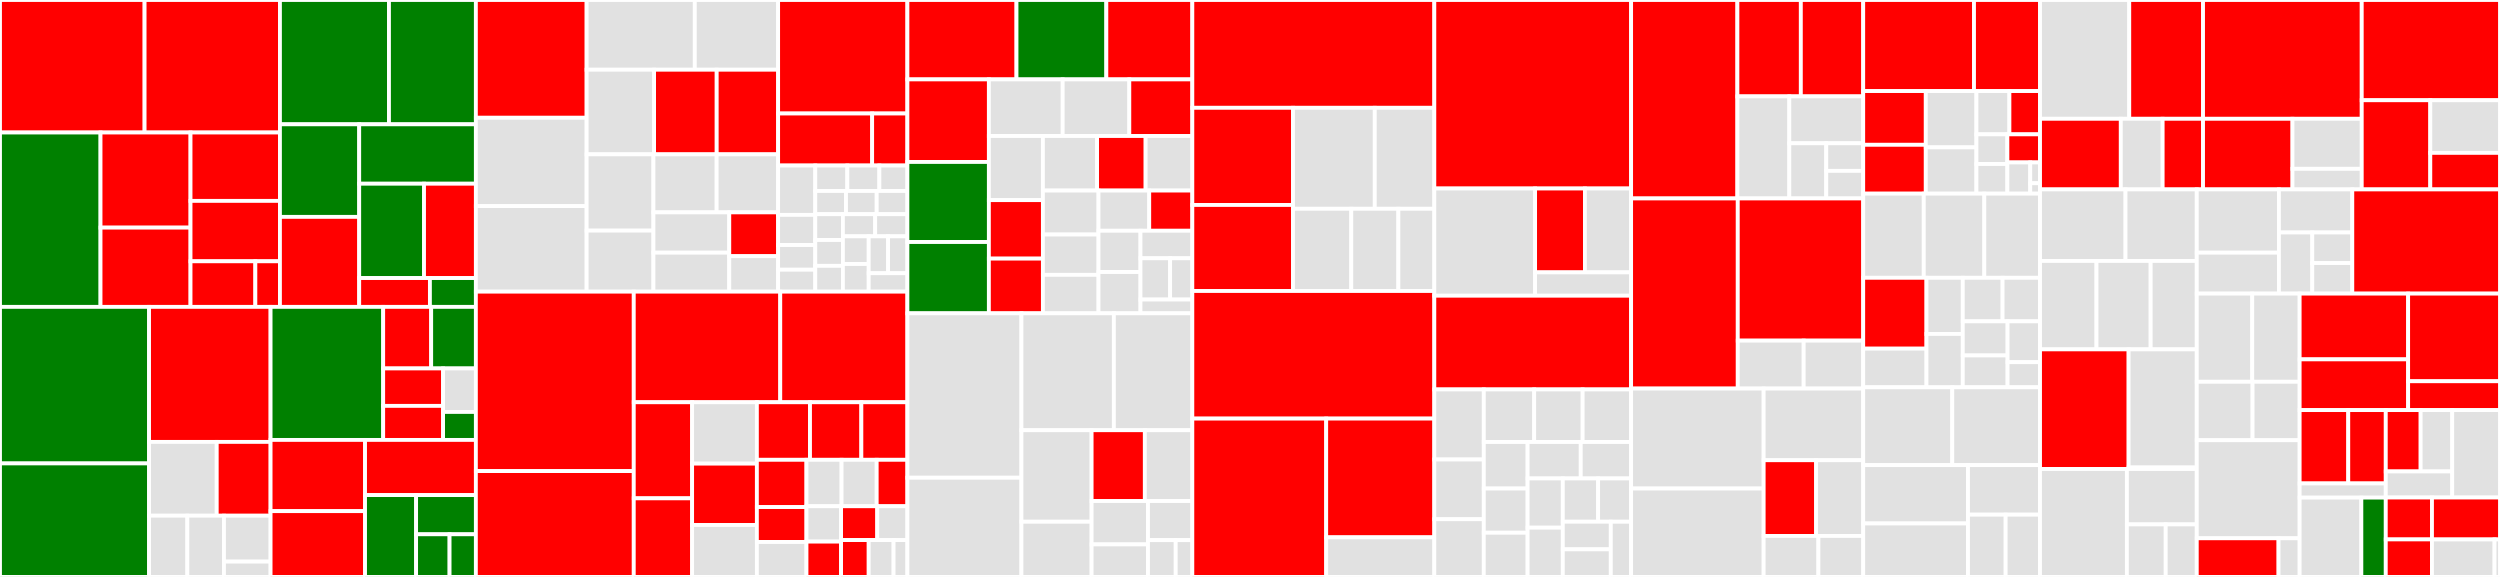 <svg baseProfile="full" width="650" height="150" viewBox="0 0 650 150" version="1.1"
xmlns="http://www.w3.org/2000/svg" xmlns:ev="http://www.w3.org/2001/xml-events"
xmlns:xlink="http://www.w3.org/1999/xlink">

<rect x="0" y="0" width="650" height="150" fill="#333333" stroke="none"/>

<style>rect.s{mask:url(#mask);}</style>
<defs>
  <pattern id="white" width="4" height="4" patternUnits="userSpaceOnUse" patternTransform="rotate(45)">
    <rect width="2" height="2" transform="translate(0,0)" fill="white"></rect>
  </pattern>
  <mask id="mask">
    <rect x="0" y="0" width="100%" height="100%" fill="url(#white)"></rect>
  </mask>
</defs>

<rect x="0" y="0" width="37.592" height="34.452" fill="red" stroke="white" stroke-width="1" class=" tooltipped" data-content="tree/_nodes/hatc_nodes.py"><title>tree/_nodes/hatc_nodes.py</title></rect>
<rect x="37.592" y="0" width="35.193" height="34.452" fill="red" stroke="white" stroke-width="1" class=" tooltipped" data-content="tree/_nodes/hatr_nodes.py"><title>tree/_nodes/hatr_nodes.py</title></rect>
<rect x="0" y="34.452" width="26.136" height="45.336" fill="green" stroke="white" stroke-width="1" class=" tooltipped" data-content="tree/_nodes/base.py"><title>tree/_nodes/base.py</title></rect>
<rect x="26.136" y="34.452" width="23.401" height="24.729" fill="red" stroke="white" stroke-width="1" class=" tooltipped" data-content="tree/_nodes/efdtc_nodes.py"><title>tree/_nodes/efdtc_nodes.py</title></rect>
<rect x="26.136" y="59.181" width="23.401" height="20.607" fill="red" stroke="white" stroke-width="1" class=" tooltipped" data-content="tree/_nodes/isouptr_nodes.py"><title>tree/_nodes/isouptr_nodes.py</title></rect>
<rect x="49.537" y="34.452" width="23.249" height="17.779" fill="red" stroke="white" stroke-width="1" class=" tooltipped" data-content="tree/_nodes/htc_nodes.py"><title>tree/_nodes/htc_nodes.py</title></rect>
<rect x="49.537" y="52.231" width="23.249" height="15.705" fill="red" stroke="white" stroke-width="1" class=" tooltipped" data-content="tree/_nodes/htr_nodes.py"><title>tree/_nodes/htr_nodes.py</title></rect>
<rect x="49.537" y="67.936" width="16.855" height="11.853" fill="red" stroke="white" stroke-width="1" class=" tooltipped" data-content="tree/_nodes/arf_htc_nodes.py"><title>tree/_nodes/arf_htc_nodes.py</title></rect>
<rect x="66.392" y="67.936" width="6.393" height="11.853" fill="red" stroke="white" stroke-width="1" class=" tooltipped" data-content="tree/_nodes/arf_htr_nodes.py"><title>tree/_nodes/arf_htr_nodes.py</title></rect>
<rect x="72.785" y="0" width="28.348" height="32.321" fill="green" stroke="white" stroke-width="1" class=" tooltipped" data-content="tree/splitter/ebst_splitter.py"><title>tree/splitter/ebst_splitter.py</title></rect>
<rect x="101.133" y="0" width="22.593" height="32.321" fill="green" stroke="white" stroke-width="1" class=" tooltipped" data-content="tree/splitter/qo_splitter.py"><title>tree/splitter/qo_splitter.py</title></rect>
<rect x="72.785" y="32.321" width="20.609" height="24.068" fill="green" stroke="white" stroke-width="1" class=" tooltipped" data-content="tree/splitter/gaussian_splitter.py"><title>tree/splitter/gaussian_splitter.py</title></rect>
<rect x="72.785" y="56.389" width="20.609" height="23.399" fill="red" stroke="white" stroke-width="1" class=" tooltipped" data-content="tree/splitter/nominal_splitter_classif.py"><title>tree/splitter/nominal_splitter_classif.py</title></rect>
<rect x="93.394" y="32.321" width="30.332" height="15.444" fill="green" stroke="white" stroke-width="1" class=" tooltipped" data-content="tree/splitter/exhaustive_splitter.py"><title>tree/splitter/exhaustive_splitter.py</title></rect>
<rect x="93.394" y="47.765" width="16.851" height="24.529" fill="green" stroke="white" stroke-width="1" class=" tooltipped" data-content="tree/splitter/histogram_splitter.py"><title>tree/splitter/histogram_splitter.py</title></rect>
<rect x="110.245" y="47.765" width="13.481" height="24.529" fill="red" stroke="white" stroke-width="1" class=" tooltipped" data-content="tree/splitter/nominal_splitter_reg.py"><title>tree/splitter/nominal_splitter_reg.py</title></rect>
<rect x="93.394" y="72.294" width="18.383" height="7.495" fill="red" stroke="white" stroke-width="1" class=" tooltipped" data-content="tree/splitter/base_splitter.py"><title>tree/splitter/base_splitter.py</title></rect>
<rect x="111.777" y="72.294" width="11.949" height="7.495" fill="green" stroke="white" stroke-width="1" class=" tooltipped" data-content="tree/splitter/tebst_splitter.py"><title>tree/splitter/tebst_splitter.py</title></rect>
<rect x="0" y="79.788" width="38.756" height="40.705" fill="green" stroke="white" stroke-width="1" class=" tooltipped" data-content="tree/base_hoeffding_tree.py"><title>tree/base_hoeffding_tree.py</title></rect>
<rect x="0" y="120.493" width="38.756" height="29.507" fill="green" stroke="white" stroke-width="1" class=" tooltipped" data-content="tree/hoeffding_tree_regressor.py"><title>tree/hoeffding_tree_regressor.py</title></rect>
<rect x="38.756" y="79.788" width="31.594" height="35.106" fill="red" stroke="white" stroke-width="1" class=" tooltipped" data-content="tree/hoeffding_tree_classifier.py"><title>tree/hoeffding_tree_classifier.py</title></rect>
<rect x="38.756" y="114.894" width="17.592" height="19.188" fill="#e1e1e1" stroke="white" stroke-width="1" class=" tooltipped" data-content="tree/_split_criterion/info_gain_split_criterion.py"><title>tree/_split_criterion/info_gain_split_criterion.py</title></rect>
<rect x="56.349" y="114.894" width="14.002" height="19.188" fill="red" stroke="white" stroke-width="1" class=" tooltipped" data-content="tree/_split_criterion/hellinger_distance_criterion.py"><title>tree/_split_criterion/hellinger_distance_criterion.py</title></rect>
<rect x="38.756" y="134.082" width="9.954" height="15.918" fill="#e1e1e1" stroke="white" stroke-width="1" class=" tooltipped" data-content="tree/_split_criterion/variance_reduction_split_criterion.py"><title>tree/_split_criterion/variance_reduction_split_criterion.py</title></rect>
<rect x="48.711" y="134.082" width="9.521" height="15.918" fill="#e1e1e1" stroke="white" stroke-width="1" class=" tooltipped" data-content="tree/_split_criterion/intra_cluster_variance_reduction_split_criterion.py"><title>tree/_split_criterion/intra_cluster_variance_reduction_split_criterion.py</title></rect>
<rect x="58.232" y="134.082" width="12.118" height="11.938" fill="#e1e1e1" stroke="white" stroke-width="1" class=" tooltipped" data-content="tree/_split_criterion/gini_split_criterion.py"><title>tree/_split_criterion/gini_split_criterion.py</title></rect>
<rect x="58.232" y="146.021" width="12.118" height="3.979" fill="#e1e1e1" stroke="white" stroke-width="1" class=" tooltipped" data-content="tree/_split_criterion/base_split_criterion.py"><title>tree/_split_criterion/base_split_criterion.py</title></rect>
<rect x="70.35" y="79.788" width="29.277" height="34.59" fill="green" stroke="white" stroke-width="1" class=" tooltipped" data-content="tree/extremely_fast_decision_tree.py"><title>tree/extremely_fast_decision_tree.py</title></rect>
<rect x="99.628" y="79.788" width="12.48" height="16.008" fill="red" stroke="white" stroke-width="1" class=" tooltipped" data-content="tree/_attribute_test/numeric_binary_test.py"><title>tree/_attribute_test/numeric_binary_test.py</title></rect>
<rect x="112.107" y="79.788" width="11.619" height="16.008" fill="green" stroke="white" stroke-width="1" class=" tooltipped" data-content="tree/_attribute_test/numeric_multiway_test.py"><title>tree/_attribute_test/numeric_multiway_test.py</title></rect>
<rect x="99.628" y="95.797" width="15.572" height="9.733" fill="red" stroke="white" stroke-width="1" class=" tooltipped" data-content="tree/_attribute_test/nominal_multiway_test.py"><title>tree/_attribute_test/nominal_multiway_test.py</title></rect>
<rect x="99.628" y="105.53" width="15.572" height="8.848" fill="red" stroke="white" stroke-width="1" class=" tooltipped" data-content="tree/_attribute_test/nominal_binary_test.py"><title>tree/_attribute_test/nominal_binary_test.py</title></rect>
<rect x="115.199" y="95.797" width="8.527" height="11.31" fill="#e1e1e1" stroke="white" stroke-width="1" class=" tooltipped" data-content="tree/_attribute_test/instance_conditional_test.py"><title>tree/_attribute_test/instance_conditional_test.py</title></rect>
<rect x="115.199" y="107.107" width="8.527" height="7.271" fill="green" stroke="white" stroke-width="1" class=" tooltipped" data-content="tree/_attribute_test/split_suggestion.py"><title>tree/_attribute_test/split_suggestion.py</title></rect>
<rect x="70.35" y="114.378" width="24.561" height="18.512" fill="red" stroke="white" stroke-width="1" class=" tooltipped" data-content="tree/hoeffding_adaptive_tree_regressor.py"><title>tree/hoeffding_adaptive_tree_regressor.py</title></rect>
<rect x="70.35" y="132.89" width="24.561" height="17.11" fill="red" stroke="white" stroke-width="1" class=" tooltipped" data-content="tree/isoup_tree_regressor.py"><title>tree/isoup_tree_regressor.py</title></rect>
<rect x="94.911" y="114.378" width="28.815" height="14.344" fill="red" stroke="white" stroke-width="1" class=" tooltipped" data-content="tree/hoeffding_adaptive_tree_classifier.py"><title>tree/hoeffding_adaptive_tree_classifier.py</title></rect>
<rect x="94.911" y="128.722" width="13.274" height="21.278" fill="green" stroke="white" stroke-width="1" class=" tooltipped" data-content="tree/label_combination_hoeffding_tree.py"><title>tree/label_combination_hoeffding_tree.py</title></rect>
<rect x="108.186" y="128.722" width="15.541" height="10.196" fill="green" stroke="white" stroke-width="1" class=" tooltipped" data-content="tree/_tree_utils.py"><title>tree/_tree_utils.py</title></rect>
<rect x="108.186" y="138.918" width="8.703" height="11.082" fill="green" stroke="white" stroke-width="1" class=" tooltipped" data-content="tree/test_splitter.py"><title>tree/test_splitter.py</title></rect>
<rect x="116.888" y="138.918" width="6.838" height="11.082" fill="green" stroke="white" stroke-width="1" class=" tooltipped" data-content="tree/setup.py"><title>tree/setup.py</title></rect>
<rect x="123.726" y="0" width="28.799" height="30.619" fill="red" stroke="white" stroke-width="1" class=" tooltipped" data-content="datasets/synth/agrawal.py"><title>datasets/synth/agrawal.py</title></rect>
<rect x="123.726" y="30.619" width="28.799" height="22.964" fill="#e1e1e1" stroke="white" stroke-width="1" class=" tooltipped" data-content="datasets/synth/random_rbf.py"><title>datasets/synth/random_rbf.py</title></rect>
<rect x="123.726" y="53.583" width="28.799" height="22.246" fill="#e1e1e1" stroke="white" stroke-width="1" class=" tooltipped" data-content="datasets/synth/friedman.py"><title>datasets/synth/friedman.py</title></rect>
<rect x="152.526" y="0" width="28.123" height="18.127" fill="#e1e1e1" stroke="white" stroke-width="1" class=" tooltipped" data-content="datasets/synth/random_tree.py"><title>datasets/synth/random_tree.py</title></rect>
<rect x="180.649" y="0" width="21.662" height="18.127" fill="#e1e1e1" stroke="white" stroke-width="1" class=" tooltipped" data-content="datasets/synth/led.py"><title>datasets/synth/led.py</title></rect>
<rect x="152.526" y="18.127" width="17.534" height="22.001" fill="#e1e1e1" stroke="white" stroke-width="1" class=" tooltipped" data-content="datasets/synth/concept_drift_stream.py"><title>datasets/synth/concept_drift_stream.py</title></rect>
<rect x="170.06" y="18.127" width="16.282" height="22.001" fill="red" stroke="white" stroke-width="1" class=" tooltipped" data-content="datasets/synth/stagger.py"><title>datasets/synth/stagger.py</title></rect>
<rect x="186.342" y="18.127" width="15.969" height="22.001" fill="red" stroke="white" stroke-width="1" class=" tooltipped" data-content="datasets/synth/sine.py"><title>datasets/synth/sine.py</title></rect>
<rect x="152.526" y="40.128" width="17.367" height="19.834" fill="#e1e1e1" stroke="white" stroke-width="1" class=" tooltipped" data-content="datasets/synth/mixed.py"><title>datasets/synth/mixed.py</title></rect>
<rect x="152.526" y="59.962" width="17.367" height="15.867" fill="#e1e1e1" stroke="white" stroke-width="1" class=" tooltipped" data-content="datasets/synth/hyper_plane.py"><title>datasets/synth/hyper_plane.py</title></rect>
<rect x="169.893" y="40.128" width="16.437" height="15.088" fill="#e1e1e1" stroke="white" stroke-width="1" class=" tooltipped" data-content="datasets/synth/mv.py"><title>datasets/synth/mv.py</title></rect>
<rect x="186.33" y="40.128" width="15.981" height="15.088" fill="#e1e1e1" stroke="white" stroke-width="1" class=" tooltipped" data-content="datasets/synth/anomaly_sine.py"><title>datasets/synth/anomaly_sine.py</title></rect>
<rect x="169.893" y="55.216" width="19.718" height="10.481" fill="#e1e1e1" stroke="white" stroke-width="1" class=" tooltipped" data-content="datasets/synth/logical.py"><title>datasets/synth/logical.py</title></rect>
<rect x="169.893" y="65.697" width="19.718" height="10.132" fill="#e1e1e1" stroke="white" stroke-width="1" class=" tooltipped" data-content="datasets/synth/waveform.py"><title>datasets/synth/waveform.py</title></rect>
<rect x="189.611" y="55.216" width="12.7" height="11.391" fill="red" stroke="white" stroke-width="1" class=" tooltipped" data-content="datasets/synth/sea.py"><title>datasets/synth/sea.py</title></rect>
<rect x="189.611" y="66.607" width="12.7" height="9.222" fill="#e1e1e1" stroke="white" stroke-width="1" class=" tooltipped" data-content="datasets/synth/planes_2d.py"><title>datasets/synth/planes_2d.py</title></rect>
<rect x="202.311" y="0" width="33.614" height="29.512" fill="red" stroke="white" stroke-width="1" class=" tooltipped" data-content="datasets/base.py"><title>datasets/base.py</title></rect>
<rect x="202.311" y="29.512" width="24.447" height="13.526" fill="red" stroke="white" stroke-width="1" class=" tooltipped" data-content="datasets/test_datasets.py"><title>datasets/test_datasets.py</title></rect>
<rect x="226.758" y="29.512" width="9.168" height="13.526" fill="red" stroke="white" stroke-width="1" class=" tooltipped" data-content="datasets/insects.py"><title>datasets/insects.py</title></rect>
<rect x="202.311" y="43.038" width="9.664" height="12.831" fill="#e1e1e1" stroke="white" stroke-width="1" class=" tooltipped" data-content="datasets/malicious_url.py"><title>datasets/malicious_url.py</title></rect>
<rect x="202.311" y="55.869" width="9.664" height="7.841" fill="#e1e1e1" stroke="white" stroke-width="1" class=" tooltipped" data-content="datasets/credit_card.py"><title>datasets/credit_card.py</title></rect>
<rect x="202.311" y="63.711" width="9.664" height="6.416" fill="#e1e1e1" stroke="white" stroke-width="1" class=" tooltipped" data-content="datasets/sms_spam.py"><title>datasets/sms_spam.py</title></rect>
<rect x="202.311" y="70.126" width="9.664" height="5.703" fill="#e1e1e1" stroke="white" stroke-width="1" class=" tooltipped" data-content="datasets/http.py"><title>datasets/http.py</title></rect>
<rect x="211.975" y="43.038" width="8.33" height="6.616" fill="#e1e1e1" stroke="white" stroke-width="1" class=" tooltipped" data-content="datasets/higgs.py"><title>datasets/higgs.py</title></rect>
<rect x="220.306" y="43.038" width="8.33" height="6.616" fill="#e1e1e1" stroke="white" stroke-width="1" class=" tooltipped" data-content="datasets/restaurants.py"><title>datasets/restaurants.py</title></rect>
<rect x="228.636" y="43.038" width="7.289" height="6.616" fill="#e1e1e1" stroke="white" stroke-width="1" class=" tooltipped" data-content="datasets/smtp.py"><title>datasets/smtp.py</title></rect>
<rect x="211.975" y="49.654" width="7.983" height="6.04" fill="#e1e1e1" stroke="white" stroke-width="1" class=" tooltipped" data-content="datasets/bikes.py"><title>datasets/bikes.py</title></rect>
<rect x="219.958" y="49.654" width="7.983" height="6.04" fill="#e1e1e1" stroke="white" stroke-width="1" class=" tooltipped" data-content="datasets/elec2.py"><title>datasets/elec2.py</title></rect>
<rect x="227.942" y="49.654" width="7.983" height="6.04" fill="#e1e1e1" stroke="white" stroke-width="1" class=" tooltipped" data-content="datasets/music.py"><title>datasets/music.py</title></rect>
<rect x="211.975" y="55.694" width="7.185" height="6.712" fill="#e1e1e1" stroke="white" stroke-width="1" class=" tooltipped" data-content="datasets/taxis.py"><title>datasets/taxis.py</title></rect>
<rect x="211.975" y="62.406" width="7.185" height="6.712" fill="#e1e1e1" stroke="white" stroke-width="1" class=" tooltipped" data-content="datasets/trec07.py"><title>datasets/trec07.py</title></rect>
<rect x="211.975" y="69.117" width="7.185" height="6.712" fill="#e1e1e1" stroke="white" stroke-width="1" class=" tooltipped" data-content="datasets/bananas.py"><title>datasets/bananas.py</title></rect>
<rect x="219.16" y="55.694" width="8.383" height="5.753" fill="#e1e1e1" stroke="white" stroke-width="1" class=" tooltipped" data-content="datasets/segment.py"><title>datasets/segment.py</title></rect>
<rect x="227.543" y="55.694" width="8.383" height="5.753" fill="#e1e1e1" stroke="white" stroke-width="1" class=" tooltipped" data-content="datasets/phishing.py"><title>datasets/phishing.py</title></rect>
<rect x="219.16" y="61.447" width="6.706" height="7.191" fill="#e1e1e1" stroke="white" stroke-width="1" class=" tooltipped" data-content="datasets/solar_flare.py"><title>datasets/solar_flare.py</title></rect>
<rect x="219.16" y="68.638" width="6.706" height="7.191" fill="#e1e1e1" stroke="white" stroke-width="1" class=" tooltipped" data-content="datasets/chick_weights.py"><title>datasets/chick_weights.py</title></rect>
<rect x="225.866" y="61.447" width="5.03" height="9.588" fill="#e1e1e1" stroke="white" stroke-width="1" class=" tooltipped" data-content="datasets/movielens100k.py"><title>datasets/movielens100k.py</title></rect>
<rect x="230.896" y="61.447" width="5.03" height="9.588" fill="#e1e1e1" stroke="white" stroke-width="1" class=" tooltipped" data-content="datasets/trump_approval.py"><title>datasets/trump_approval.py</title></rect>
<rect x="225.866" y="71.035" width="10.059" height="4.794" fill="#e1e1e1" stroke="white" stroke-width="1" class=" tooltipped" data-content="datasets/airline_passengers.py"><title>datasets/airline_passengers.py</title></rect>
<rect x="123.726" y="75.829" width="41.053" height="46.651" fill="red" stroke="white" stroke-width="1" class=" tooltipped" data-content="metrics/_performance_evaluator.py"><title>metrics/_performance_evaluator.py</title></rect>
<rect x="123.726" y="122.48" width="41.053" height="27.52" fill="red" stroke="white" stroke-width="1" class=" tooltipped" data-content="metrics/base.py"><title>metrics/base.py</title></rect>
<rect x="164.779" y="75.829" width="38.088" height="28.758" fill="red" stroke="white" stroke-width="1" class=" tooltipped" data-content="metrics/test_.py"><title>metrics/test_.py</title></rect>
<rect x="202.868" y="75.829" width="33.058" height="28.758" fill="red" stroke="white" stroke-width="1" class=" tooltipped" data-content="metrics/fbeta.py"><title>metrics/fbeta.py</title></rect>
<rect x="164.779" y="104.587" width="15.17" height="24.977" fill="red" stroke="white" stroke-width="1" class=" tooltipped" data-content="metrics/precision.py"><title>metrics/precision.py</title></rect>
<rect x="164.779" y="129.564" width="15.17" height="20.436" fill="red" stroke="white" stroke-width="1" class=" tooltipped" data-content="metrics/recall.py"><title>metrics/recall.py</title></rect>
<rect x="179.949" y="104.587" width="16.838" height="15.956" fill="#e1e1e1" stroke="white" stroke-width="1" class=" tooltipped" data-content="metrics/kappa.py"><title>metrics/kappa.py</title></rect>
<rect x="179.949" y="120.543" width="16.838" height="15.956" fill="red" stroke="white" stroke-width="1" class=" tooltipped" data-content="metrics/roc_auc.py"><title>metrics/roc_auc.py</title></rect>
<rect x="179.949" y="136.499" width="16.838" height="13.501" fill="#e1e1e1" stroke="white" stroke-width="1" class=" tooltipped" data-content="metrics/report.py"><title>metrics/report.py</title></rect>
<rect x="196.787" y="104.587" width="13.813" height="14.962" fill="red" stroke="white" stroke-width="1" class=" tooltipped" data-content="metrics/r2.py"><title>metrics/r2.py</title></rect>
<rect x="210.601" y="104.587" width="13.353" height="14.962" fill="red" stroke="white" stroke-width="1" class=" tooltipped" data-content="metrics/time_rolling.py"><title>metrics/time_rolling.py</title></rect>
<rect x="223.954" y="104.587" width="11.972" height="14.962" fill="red" stroke="white" stroke-width="1" class=" tooltipped" data-content="metrics/rolling.py"><title>metrics/rolling.py</title></rect>
<rect x="196.787" y="119.549" width="12.895" height="12.287" fill="red" stroke="white" stroke-width="1" class=" tooltipped" data-content="metrics/hamming.py"><title>metrics/hamming.py</title></rect>
<rect x="196.787" y="131.836" width="12.895" height="9.082" fill="red" stroke="white" stroke-width="1" class=" tooltipped" data-content="metrics/multioutput.py"><title>metrics/multioutput.py</title></rect>
<rect x="196.787" y="140.918" width="12.895" height="9.082" fill="#e1e1e1" stroke="white" stroke-width="1" class=" tooltipped" data-content="metrics/balanced_accuracy.py"><title>metrics/balanced_accuracy.py</title></rect>
<rect x="209.683" y="119.549" width="9.128" height="12.075" fill="#e1e1e1" stroke="white" stroke-width="1" class=" tooltipped" data-content="metrics/mcc.py"><title>metrics/mcc.py</title></rect>
<rect x="218.81" y="119.549" width="9.128" height="12.075" fill="#e1e1e1" stroke="white" stroke-width="1" class=" tooltipped" data-content="metrics/geometric_mean.py"><title>metrics/geometric_mean.py</title></rect>
<rect x="227.938" y="119.549" width="7.987" height="12.075" fill="red" stroke="white" stroke-width="1" class=" tooltipped" data-content="metrics/log_loss.py"><title>metrics/log_loss.py</title></rect>
<rect x="209.683" y="131.624" width="8.998" height="9.188" fill="#e1e1e1" stroke="white" stroke-width="1" class=" tooltipped" data-content="metrics/mse.py"><title>metrics/mse.py</title></rect>
<rect x="209.683" y="140.812" width="8.998" height="9.188" fill="red" stroke="white" stroke-width="1" class=" tooltipped" data-content="metrics/jaccard.py"><title>metrics/jaccard.py</title></rect>
<rect x="218.68" y="131.624" width="9.406" height="8.788" fill="red" stroke="white" stroke-width="1" class=" tooltipped" data-content="metrics/exact_match.py"><title>metrics/exact_match.py</title></rect>
<rect x="228.087" y="131.624" width="7.839" height="8.788" fill="#e1e1e1" stroke="white" stroke-width="1" class=" tooltipped" data-content="metrics/smape.py"><title>metrics/smape.py</title></rect>
<rect x="218.68" y="140.413" width="7.186" height="9.587" fill="red" stroke="white" stroke-width="1" class=" tooltipped" data-content="metrics/cross_entropy.py"><title>metrics/cross_entropy.py</title></rect>
<rect x="225.866" y="140.413" width="6.467" height="9.587" fill="#e1e1e1" stroke="white" stroke-width="1" class=" tooltipped" data-content="metrics/accuracy.py"><title>metrics/accuracy.py</title></rect>
<rect x="232.332" y="140.413" width="3.593" height="9.587" fill="#e1e1e1" stroke="white" stroke-width="1" class=" tooltipped" data-content="metrics/mae.py"><title>metrics/mae.py</title></rect>
<rect x="235.925" y="0" width="28.364" height="20.645" fill="red" stroke="white" stroke-width="1" class=" tooltipped" data-content="stats/quantile.py"><title>stats/quantile.py</title></rect>
<rect x="264.289" y="0" width="23.358" height="20.645" fill="green" stroke="white" stroke-width="1" class=" tooltipped" data-content="stats/cov.py"><title>stats/cov.py</title></rect>
<rect x="287.648" y="0" width="22.357" height="20.645" fill="red" stroke="white" stroke-width="1" class=" tooltipped" data-content="stats/test_.py"><title>stats/test_.py</title></rect>
<rect x="235.925" y="20.645" width="21.182" height="21.465" fill="red" stroke="white" stroke-width="1" class=" tooltipped" data-content="stats/var.py"><title>stats/var.py</title></rect>
<rect x="235.925" y="42.11" width="21.182" height="20.815" fill="green" stroke="white" stroke-width="1" class=" tooltipped" data-content="stats/mean.py"><title>stats/mean.py</title></rect>
<rect x="235.925" y="62.925" width="21.182" height="18.538" fill="green" stroke="white" stroke-width="1" class=" tooltipped" data-content="stats/test_mean_var_cov.py"><title>stats/test_mean_var_cov.py</title></rect>
<rect x="257.107" y="20.645" width="19.193" height="14.716" fill="#e1e1e1" stroke="white" stroke-width="1" class=" tooltipped" data-content="stats/maximum.py"><title>stats/maximum.py</title></rect>
<rect x="276.3" y="20.645" width="17.321" height="14.716" fill="#e1e1e1" stroke="white" stroke-width="1" class=" tooltipped" data-content="stats/pearson.py"><title>stats/pearson.py</title></rect>
<rect x="293.621" y="20.645" width="16.384" height="14.716" fill="red" stroke="white" stroke-width="1" class=" tooltipped" data-content="stats/iqr.py"><title>stats/iqr.py</title></rect>
<rect x="257.107" y="35.361" width="14.046" height="16.675" fill="#e1e1e1" stroke="white" stroke-width="1" class=" tooltipped" data-content="stats/mode.py"><title>stats/mode.py</title></rect>
<rect x="257.107" y="52.036" width="14.046" height="15.204" fill="red" stroke="white" stroke-width="1" class=" tooltipped" data-content="stats/n_unique.py"><title>stats/n_unique.py</title></rect>
<rect x="257.107" y="67.24" width="14.046" height="14.223" fill="red" stroke="white" stroke-width="1" class=" tooltipped" data-content="stats/entropy.py"><title>stats/entropy.py</title></rect>
<rect x="271.153" y="35.361" width="14.084" height="14.185" fill="#e1e1e1" stroke="white" stroke-width="1" class=" tooltipped" data-content="stats/moments.py"><title>stats/moments.py</title></rect>
<rect x="285.237" y="35.361" width="12.627" height="14.185" fill="red" stroke="white" stroke-width="1" class=" tooltipped" data-content="stats/base.py"><title>stats/base.py</title></rect>
<rect x="297.864" y="35.361" width="12.141" height="14.185" fill="#e1e1e1" stroke="white" stroke-width="1" class=" tooltipped" data-content="stats/ptp.py"><title>stats/ptp.py</title></rect>
<rect x="271.153" y="49.546" width="14.461" height="11.433" fill="#e1e1e1" stroke="white" stroke-width="1" class=" tooltipped" data-content="stats/summing.py"><title>stats/summing.py</title></rect>
<rect x="271.153" y="60.979" width="14.461" height="10.48" fill="#e1e1e1" stroke="white" stroke-width="1" class=" tooltipped" data-content="stats/minimum.py"><title>stats/minimum.py</title></rect>
<rect x="271.153" y="71.459" width="14.461" height="10.004" fill="#e1e1e1" stroke="white" stroke-width="1" class=" tooltipped" data-content="stats/skew.py"><title>stats/skew.py</title></rect>
<rect x="285.615" y="49.546" width="13.184" height="10.451" fill="#e1e1e1" stroke="white" stroke-width="1" class=" tooltipped" data-content="stats/kurtosis.py"><title>stats/kurtosis.py</title></rect>
<rect x="298.799" y="49.546" width="11.206" height="10.451" fill="red" stroke="white" stroke-width="1" class=" tooltipped" data-content="stats/link.py"><title>stats/link.py</title></rect>
<rect x="285.615" y="59.997" width="10.911" height="10.733" fill="#e1e1e1" stroke="white" stroke-width="1" class=" tooltipped" data-content="stats/shift.py"><title>stats/shift.py</title></rect>
<rect x="285.615" y="70.73" width="10.911" height="10.733" fill="#e1e1e1" stroke="white" stroke-width="1" class=" tooltipped" data-content="stats/auto_corr.py"><title>stats/auto_corr.py</title></rect>
<rect x="296.526" y="59.997" width="13.479" height="7.155" fill="#e1e1e1" stroke="white" stroke-width="1" class=" tooltipped" data-content="stats/ewvar.py"><title>stats/ewvar.py</title></rect>
<rect x="296.526" y="67.152" width="7.702" height="10.733" fill="#e1e1e1" stroke="white" stroke-width="1" class=" tooltipped" data-content="stats/ewmean.py"><title>stats/ewmean.py</title></rect>
<rect x="304.228" y="67.152" width="5.777" height="10.733" fill="#e1e1e1" stroke="white" stroke-width="1" class=" tooltipped" data-content="stats/count.py"><title>stats/count.py</title></rect>
<rect x="296.526" y="77.885" width="13.479" height="3.578" fill="#e1e1e1" stroke="white" stroke-width="1" class=" tooltipped" data-content="stats/sem.py"><title>stats/sem.py</title></rect>
<rect x="235.925" y="81.463" width="29.652" height="42.748" fill="#e1e1e1" stroke="white" stroke-width="1" class=" tooltipped" data-content="utils/estimator_checks.py"><title>utils/estimator_checks.py</title></rect>
<rect x="235.925" y="124.212" width="29.652" height="25.788" fill="#e1e1e1" stroke="white" stroke-width="1" class=" tooltipped" data-content="utils/histogram.py"><title>utils/histogram.py</title></rect>
<rect x="265.577" y="81.463" width="24.027" height="30.392" fill="#e1e1e1" stroke="white" stroke-width="1" class=" tooltipped" data-content="utils/test_vectordict.py"><title>utils/test_vectordict.py</title></rect>
<rect x="289.604" y="81.463" width="20.4" height="30.392" fill="#e1e1e1" stroke="white" stroke-width="1" class=" tooltipped" data-content="utils/skmultiflow_utils.py"><title>utils/skmultiflow_utils.py</title></rect>
<rect x="265.577" y="111.855" width="18.241" height="23.793" fill="#e1e1e1" stroke="white" stroke-width="1" class=" tooltipped" data-content="utils/math.py"><title>utils/math.py</title></rect>
<rect x="265.577" y="135.648" width="18.241" height="14.352" fill="#e1e1e1" stroke="white" stroke-width="1" class=" tooltipped" data-content="utils/skyline.py"><title>utils/skyline.py</title></rect>
<rect x="283.818" y="111.855" width="13.842" height="18.415" fill="red" stroke="white" stroke-width="1" class=" tooltipped" data-content="utils/window.py"><title>utils/window.py</title></rect>
<rect x="297.66" y="111.855" width="12.345" height="18.415" fill="#e1e1e1" stroke="white" stroke-width="1" class=" tooltipped" data-content="utils/param_grid.py"><title>utils/param_grid.py</title></rect>
<rect x="283.818" y="130.27" width="14.665" height="11.274" fill="#e1e1e1" stroke="white" stroke-width="1" class=" tooltipped" data-content="utils/pretty.py"><title>utils/pretty.py</title></rect>
<rect x="283.818" y="141.544" width="14.665" height="8.456" fill="#e1e1e1" stroke="white" stroke-width="1" class=" tooltipped" data-content="utils/inspect.py"><title>utils/inspect.py</title></rect>
<rect x="298.483" y="130.27" width="11.522" height="10.164" fill="#e1e1e1" stroke="white" stroke-width="1" class=" tooltipped" data-content="utils/sdft.py"><title>utils/sdft.py</title></rect>
<rect x="298.483" y="140.434" width="7.201" height="9.566" fill="#e1e1e1" stroke="white" stroke-width="1" class=" tooltipped" data-content="utils/test_param_grid.py"><title>utils/test_param_grid.py</title></rect>
<rect x="305.684" y="140.434" width="4.321" height="9.566" fill="#e1e1e1" stroke="white" stroke-width="1" class=" tooltipped" data-content="utils/data_conversion.py"><title>utils/data_conversion.py</title></rect>
<rect x="310.005" y="0" width="62.92" height="28.029" fill="red" stroke="white" stroke-width="1" class=" tooltipped" data-content="drift/adwin.py"><title>drift/adwin.py</title></rect>
<rect x="310.005" y="28.029" width="26.18" height="25.261" fill="red" stroke="white" stroke-width="1" class=" tooltipped" data-content="drift/hddm_w.py"><title>drift/hddm_w.py</title></rect>
<rect x="310.005" y="53.29" width="26.18" height="22.367" fill="red" stroke="white" stroke-width="1" class=" tooltipped" data-content="drift/hddm_a.py"><title>drift/hddm_a.py</title></rect>
<rect x="336.185" y="28.029" width="21.256" height="26.252" fill="#e1e1e1" stroke="white" stroke-width="1" class=" tooltipped" data-content="drift/test_drift_detectors.py"><title>drift/test_drift_detectors.py</title></rect>
<rect x="357.442" y="28.029" width="15.483" height="26.252" fill="#e1e1e1" stroke="white" stroke-width="1" class=" tooltipped" data-content="drift/eddm.py"><title>drift/eddm.py</title></rect>
<rect x="336.185" y="54.281" width="15.147" height="21.376" fill="#e1e1e1" stroke="white" stroke-width="1" class=" tooltipped" data-content="drift/ddm.py"><title>drift/ddm.py</title></rect>
<rect x="351.332" y="54.281" width="12.246" height="21.376" fill="#e1e1e1" stroke="white" stroke-width="1" class=" tooltipped" data-content="drift/kswin.py"><title>drift/kswin.py</title></rect>
<rect x="363.579" y="54.281" width="9.346" height="21.376" fill="#e1e1e1" stroke="white" stroke-width="1" class=" tooltipped" data-content="drift/page_hinkley.py"><title>drift/page_hinkley.py</title></rect>
<rect x="310.005" y="75.657" width="62.92" height="33.175" fill="red" stroke="white" stroke-width="1" class=" tooltipped" data-content="ensemble/adaptive_random_forest.py"><title>ensemble/adaptive_random_forest.py</title></rect>
<rect x="310.005" y="108.832" width="34.807" height="41.168" fill="red" stroke="white" stroke-width="1" class=" tooltipped" data-content="ensemble/streaming_random_patches.py"><title>ensemble/streaming_random_patches.py</title></rect>
<rect x="344.811" y="108.832" width="28.113" height="30.876" fill="red" stroke="white" stroke-width="1" class=" tooltipped" data-content="ensemble/bagging.py"><title>ensemble/bagging.py</title></rect>
<rect x="344.811" y="139.708" width="28.113" height="10.292" fill="#e1e1e1" stroke="white" stroke-width="1" class=" tooltipped" data-content="ensemble/boosting.py"><title>ensemble/boosting.py</title></rect>
<rect x="372.924" y="0" width="51.162" height="49.013" fill="red" stroke="white" stroke-width="1" class=" tooltipped" data-content="neighbors/sam_knn.py"><title>neighbors/sam_knn.py</title></rect>
<rect x="372.924" y="49.013" width="26.199" height="27.873" fill="#e1e1e1" stroke="white" stroke-width="1" class=" tooltipped" data-content="neighbors/base_neighbors.py"><title>neighbors/base_neighbors.py</title></rect>
<rect x="399.124" y="49.013" width="12.956" height="21.801" fill="red" stroke="white" stroke-width="1" class=" tooltipped" data-content="neighbors/knn_classifier.py"><title>neighbors/knn_classifier.py</title></rect>
<rect x="412.079" y="49.013" width="12.008" height="21.801" fill="#e1e1e1" stroke="white" stroke-width="1" class=" tooltipped" data-content="neighbors/knn_regressor.py"><title>neighbors/knn_regressor.py</title></rect>
<rect x="399.124" y="70.814" width="24.963" height="6.071" fill="#e1e1e1" stroke="white" stroke-width="1" class=" tooltipped" data-content="neighbors/knn_adwin.py"><title>neighbors/knn_adwin.py</title></rect>
<rect x="372.924" y="76.885" width="51.162" height="24.372" fill="red" stroke="white" stroke-width="1" class=" tooltipped" data-content="optim/losses.py"><title>optim/losses.py</title></rect>
<rect x="372.924" y="101.257" width="12.861" height="18.212" fill="#e1e1e1" stroke="white" stroke-width="1" class=" tooltipped" data-content="optim/ada_bound.py"><title>optim/ada_bound.py</title></rect>
<rect x="372.924" y="119.469" width="12.861" height="15.534" fill="#e1e1e1" stroke="white" stroke-width="1" class=" tooltipped" data-content="optim/schedulers.py"><title>optim/schedulers.py</title></rect>
<rect x="372.924" y="135.002" width="12.861" height="14.998" fill="#e1e1e1" stroke="white" stroke-width="1" class=" tooltipped" data-content="optim/ftrl.py"><title>optim/ftrl.py</title></rect>
<rect x="385.786" y="101.257" width="13.103" height="13.67" fill="#e1e1e1" stroke="white" stroke-width="1" class=" tooltipped" data-content="optim/initializers.py"><title>optim/initializers.py</title></rect>
<rect x="398.889" y="101.257" width="12.599" height="13.67" fill="#e1e1e1" stroke="white" stroke-width="1" class=" tooltipped" data-content="optim/base.py"><title>optim/base.py</title></rect>
<rect x="411.488" y="101.257" width="12.599" height="13.67" fill="#e1e1e1" stroke="white" stroke-width="1" class=" tooltipped" data-content="optim/ams_grad.py"><title>optim/ams_grad.py</title></rect>
<rect x="385.786" y="114.926" width="11.392" height="12.094" fill="#e1e1e1" stroke="white" stroke-width="1" class=" tooltipped" data-content="optim/nadam.py"><title>optim/nadam.py</title></rect>
<rect x="385.786" y="127.021" width="11.392" height="11.49" fill="#e1e1e1" stroke="white" stroke-width="1" class=" tooltipped" data-content="optim/adam.py"><title>optim/adam.py</title></rect>
<rect x="385.786" y="138.51" width="11.392" height="11.49" fill="#e1e1e1" stroke="white" stroke-width="1" class=" tooltipped" data-content="optim/nesterov.py"><title>optim/nesterov.py</title></rect>
<rect x="397.178" y="114.926" width="13.818" height="9.472" fill="#e1e1e1" stroke="white" stroke-width="1" class=" tooltipped" data-content="optim/ada_delta.py"><title>optim/ada_delta.py</title></rect>
<rect x="410.996" y="114.926" width="13.091" height="9.472" fill="#e1e1e1" stroke="white" stroke-width="1" class=" tooltipped" data-content="optim/ada_max.py"><title>optim/ada_max.py</title></rect>
<rect x="397.178" y="124.399" width="9.149" height="12.801" fill="#e1e1e1" stroke="white" stroke-width="1" class=" tooltipped" data-content="optim/newton.py"><title>optim/newton.py</title></rect>
<rect x="397.178" y="137.199" width="9.149" height="12.801" fill="#e1e1e1" stroke="white" stroke-width="1" class=" tooltipped" data-content="optim/average.py"><title>optim/average.py</title></rect>
<rect x="406.327" y="124.399" width="9.186" height="11.249" fill="#e1e1e1" stroke="white" stroke-width="1" class=" tooltipped" data-content="optim/sgd.py"><title>optim/sgd.py</title></rect>
<rect x="415.513" y="124.399" width="8.574" height="11.249" fill="#e1e1e1" stroke="white" stroke-width="1" class=" tooltipped" data-content="optim/rms_prop.py"><title>optim/rms_prop.py</title></rect>
<rect x="406.327" y="135.648" width="12.48" height="7.176" fill="#e1e1e1" stroke="white" stroke-width="1" class=" tooltipped" data-content="optim/ada_grad.py"><title>optim/ada_grad.py</title></rect>
<rect x="406.327" y="142.824" width="12.48" height="7.176" fill="#e1e1e1" stroke="white" stroke-width="1" class=" tooltipped" data-content="optim/momentum.py"><title>optim/momentum.py</title></rect>
<rect x="418.807" y="135.648" width="5.28" height="14.352" fill="#e1e1e1" stroke="white" stroke-width="1" class=" tooltipped" data-content="optim/test_losses.py"><title>optim/test_losses.py</title></rect>
<rect x="424.087" y="0" width="27.637" height="51.598" fill="red" stroke="white" stroke-width="1" class=" tooltipped" data-content="compose/pipeline.py"><title>compose/pipeline.py</title></rect>
<rect x="451.724" y="0" width="16.493" height="25.062" fill="red" stroke="white" stroke-width="1" class=" tooltipped" data-content="compose/test_.py"><title>compose/test_.py</title></rect>
<rect x="468.217" y="0" width="16.218" height="25.062" fill="red" stroke="white" stroke-width="1" class=" tooltipped" data-content="compose/union.py"><title>compose/union.py</title></rect>
<rect x="451.724" y="25.062" width="13.5" height="26.536" fill="#e1e1e1" stroke="white" stroke-width="1" class=" tooltipped" data-content="compose/select.py"><title>compose/select.py</title></rect>
<rect x="465.223" y="25.062" width="19.211" height="12.192" fill="#e1e1e1" stroke="white" stroke-width="1" class=" tooltipped" data-content="compose/html_repr.py"><title>compose/html_repr.py</title></rect>
<rect x="465.223" y="37.254" width="9.605" height="14.344" fill="#e1e1e1" stroke="white" stroke-width="1" class=" tooltipped" data-content="compose/grouper.py"><title>compose/grouper.py</title></rect>
<rect x="474.829" y="37.254" width="9.605" height="7.172" fill="#e1e1e1" stroke="white" stroke-width="1" class=" tooltipped" data-content="compose/func.py"><title>compose/func.py</title></rect>
<rect x="474.829" y="44.426" width="9.605" height="7.172" fill="#e1e1e1" stroke="white" stroke-width="1" class=" tooltipped" data-content="compose/rename.py"><title>compose/rename.py</title></rect>
<rect x="424.087" y="51.598" width="27.735" height="49.429" fill="red" stroke="white" stroke-width="1" class=" tooltipped" data-content="cluster/clustream.py"><title>cluster/clustream.py</title></rect>
<rect x="451.822" y="51.598" width="32.613" height="36.966" fill="red" stroke="white" stroke-width="1" class=" tooltipped" data-content="cluster/denstream.py"><title>cluster/denstream.py</title></rect>
<rect x="451.822" y="88.564" width="17.136" height="12.463" fill="#e1e1e1" stroke="white" stroke-width="1" class=" tooltipped" data-content="cluster/streamkmeans.py"><title>cluster/streamkmeans.py</title></rect>
<rect x="468.957" y="88.564" width="15.477" height="12.463" fill="#e1e1e1" stroke="white" stroke-width="1" class=" tooltipped" data-content="cluster/k_means.py"><title>cluster/k_means.py</title></rect>
<rect x="424.087" y="101.027" width="34.464" height="25.985" fill="#e1e1e1" stroke="white" stroke-width="1" class=" tooltipped" data-content="preprocessing/lda.py"><title>preprocessing/lda.py</title></rect>
<rect x="424.087" y="127.013" width="34.464" height="22.987" fill="#e1e1e1" stroke="white" stroke-width="1" class=" tooltipped" data-content="preprocessing/scale.py"><title>preprocessing/scale.py</title></rect>
<rect x="458.551" y="101.027" width="25.883" height="18.631" fill="#e1e1e1" stroke="white" stroke-width="1" class=" tooltipped" data-content="preprocessing/test_lda.py"><title>preprocessing/test_lda.py</title></rect>
<rect x="458.551" y="119.658" width="13.641" height="19.696" fill="red" stroke="white" stroke-width="1" class=" tooltipped" data-content="preprocessing/impute.py"><title>preprocessing/impute.py</title></rect>
<rect x="472.192" y="119.658" width="12.242" height="19.696" fill="#e1e1e1" stroke="white" stroke-width="1" class=" tooltipped" data-content="preprocessing/test_scale.py"><title>preprocessing/test_scale.py</title></rect>
<rect x="458.551" y="139.354" width="14.236" height="10.646" fill="#e1e1e1" stroke="white" stroke-width="1" class=" tooltipped" data-content="preprocessing/feature_hasher.py"><title>preprocessing/feature_hasher.py</title></rect>
<rect x="472.787" y="139.354" width="11.648" height="10.646" fill="#e1e1e1" stroke="white" stroke-width="1" class=" tooltipped" data-content="preprocessing/one_hot.py"><title>preprocessing/one_hot.py</title></rect>
<rect x="484.434" y="0" width="28.806" height="23.676" fill="red" stroke="white" stroke-width="1" class=" tooltipped" data-content="base/base.py"><title>base/base.py</title></rect>
<rect x="513.24" y="0" width="17.167" height="23.676" fill="red" stroke="white" stroke-width="1" class=" tooltipped" data-content="base/estimator.py"><title>base/estimator.py</title></rect>
<rect x="484.434" y="23.676" width="16.271" height="13.972" fill="red" stroke="white" stroke-width="1" class=" tooltipped" data-content="base/classifier.py"><title>base/classifier.py</title></rect>
<rect x="484.434" y="37.648" width="16.271" height="12.702" fill="red" stroke="white" stroke-width="1" class=" tooltipped" data-content="base/transformer.py"><title>base/transformer.py</title></rect>
<rect x="500.706" y="23.676" width="13.172" height="14.644" fill="#e1e1e1" stroke="white" stroke-width="1" class=" tooltipped" data-content="base/test_base.py"><title>base/test_base.py</title></rect>
<rect x="500.706" y="38.321" width="13.172" height="12.029" fill="#e1e1e1" stroke="white" stroke-width="1" class=" tooltipped" data-content="base/drift_detector.py"><title>base/drift_detector.py</title></rect>
<rect x="513.878" y="23.676" width="8.571" height="11.253" fill="#e1e1e1" stroke="white" stroke-width="1" class=" tooltipped" data-content="base/regressor.py"><title>base/regressor.py</title></rect>
<rect x="522.448" y="23.676" width="7.959" height="11.253" fill="red" stroke="white" stroke-width="1" class=" tooltipped" data-content="base/wrapper.py"><title>base/wrapper.py</title></rect>
<rect x="513.878" y="34.929" width="8.041" height="7.71" fill="#e1e1e1" stroke="white" stroke-width="1" class=" tooltipped" data-content="base/anomaly.py"><title>base/anomaly.py</title></rect>
<rect x="513.878" y="42.639" width="8.041" height="7.71" fill="#e1e1e1" stroke="white" stroke-width="1" class=" tooltipped" data-content="base/ensemble.py"><title>base/ensemble.py</title></rect>
<rect x="521.919" y="34.929" width="8.488" height="7.304" fill="red" stroke="white" stroke-width="1" class=" tooltipped" data-content="base/clusterer.py"><title>base/clusterer.py</title></rect>
<rect x="521.919" y="42.234" width="5.942" height="8.116" fill="#e1e1e1" stroke="white" stroke-width="1" class=" tooltipped" data-content="base/typing.py"><title>base/typing.py</title></rect>
<rect x="527.861" y="42.234" width="2.546" height="5.411" fill="#e1e1e1" stroke="white" stroke-width="1" class=" tooltipped" data-content="base/tags.py"><title>base/tags.py</title></rect>
<rect x="527.861" y="47.644" width="2.546" height="2.705" fill="#e1e1e1" stroke="white" stroke-width="1" class=" tooltipped" data-content="base/multi_output.py"><title>base/multi_output.py</title></rect>
<rect x="484.434" y="50.35" width="15.744" height="21.878" fill="#e1e1e1" stroke="white" stroke-width="1" class=" tooltipped" data-content="stream/qa.py"><title>stream/qa.py</title></rect>
<rect x="500.178" y="50.35" width="15.744" height="21.878" fill="#e1e1e1" stroke="white" stroke-width="1" class=" tooltipped" data-content="stream/cache.py"><title>stream/cache.py</title></rect>
<rect x="515.922" y="50.35" width="14.485" height="21.878" fill="#e1e1e1" stroke="white" stroke-width="1" class=" tooltipped" data-content="stream/iter_csv.py"><title>stream/iter_csv.py</title></rect>
<rect x="484.434" y="72.228" width="16.453" height="18.423" fill="red" stroke="white" stroke-width="1" class=" tooltipped" data-content="stream/test_sql.py"><title>stream/test_sql.py</title></rect>
<rect x="484.434" y="90.651" width="16.453" height="10.049" fill="#e1e1e1" stroke="white" stroke-width="1" class=" tooltipped" data-content="stream/iter_arff.py"><title>stream/iter_arff.py</title></rect>
<rect x="500.888" y="72.228" width="9.436" height="14.601" fill="#e1e1e1" stroke="white" stroke-width="1" class=" tooltipped" data-content="stream/iter_array.py"><title>stream/iter_array.py</title></rect>
<rect x="500.888" y="86.829" width="9.436" height="13.871" fill="#e1e1e1" stroke="white" stroke-width="1" class=" tooltipped" data-content="stream/iter_libsvm.py"><title>stream/iter_libsvm.py</title></rect>
<rect x="510.324" y="72.228" width="10.346" height="11.32" fill="#e1e1e1" stroke="white" stroke-width="1" class=" tooltipped" data-content="stream/iter_vaex.py"><title>stream/iter_vaex.py</title></rect>
<rect x="520.67" y="72.228" width="9.737" height="11.32" fill="#e1e1e1" stroke="white" stroke-width="1" class=" tooltipped" data-content="stream/utils.py"><title>stream/utils.py</title></rect>
<rect x="510.324" y="83.548" width="11.648" height="8.871" fill="#e1e1e1" stroke="white" stroke-width="1" class=" tooltipped" data-content="stream/shuffling.py"><title>stream/shuffling.py</title></rect>
<rect x="510.324" y="92.419" width="11.648" height="8.28" fill="#e1e1e1" stroke="white" stroke-width="1" class=" tooltipped" data-content="stream/iter_sql.py"><title>stream/iter_sql.py</title></rect>
<rect x="521.972" y="83.548" width="8.435" height="10.618" fill="#e1e1e1" stroke="white" stroke-width="1" class=" tooltipped" data-content="stream/iter_sklearn.py"><title>stream/iter_sklearn.py</title></rect>
<rect x="521.972" y="94.165" width="8.435" height="6.534" fill="#e1e1e1" stroke="white" stroke-width="1" class=" tooltipped" data-content="stream/iter_pandas.py"><title>stream/iter_pandas.py</title></rect>
<rect x="484.434" y="100.699" width="23.157" height="20.23" fill="#e1e1e1" stroke="white" stroke-width="1" class=" tooltipped" data-content="naive_bayes/multinomial.py"><title>naive_bayes/multinomial.py</title></rect>
<rect x="507.591" y="100.699" width="22.816" height="20.23" fill="#e1e1e1" stroke="white" stroke-width="1" class=" tooltipped" data-content="naive_bayes/bernoulli.py"><title>naive_bayes/bernoulli.py</title></rect>
<rect x="484.434" y="120.929" width="27.252" height="15.167" fill="#e1e1e1" stroke="white" stroke-width="1" class=" tooltipped" data-content="naive_bayes/complement.py"><title>naive_bayes/complement.py</title></rect>
<rect x="484.434" y="136.097" width="27.252" height="13.903" fill="#e1e1e1" stroke="white" stroke-width="1" class=" tooltipped" data-content="naive_bayes/test_naive_bayes.py"><title>naive_bayes/test_naive_bayes.py</title></rect>
<rect x="511.686" y="120.929" width="18.721" height="12.88" fill="#e1e1e1" stroke="white" stroke-width="1" class=" tooltipped" data-content="naive_bayes/base.py"><title>naive_bayes/base.py</title></rect>
<rect x="511.686" y="133.809" width="9.786" height="16.191" fill="#e1e1e1" stroke="white" stroke-width="1" class=" tooltipped" data-content="naive_bayes/gaussian.py"><title>naive_bayes/gaussian.py</title></rect>
<rect x="521.472" y="133.809" width="8.935" height="16.191" fill="#e1e1e1" stroke="white" stroke-width="1" class=" tooltipped" data-content="naive_bayes/test_multinomial.py"><title>naive_bayes/test_multinomial.py</title></rect>
<rect x="530.407" y="0" width="23.199" height="30.884" fill="#e1e1e1" stroke="white" stroke-width="1" class=" tooltipped" data-content="linear_model/test_glm.py"><title>linear_model/test_glm.py</title></rect>
<rect x="553.606" y="0" width="19.183" height="30.884" fill="red" stroke="white" stroke-width="1" class=" tooltipped" data-content="linear_model/glm.py"><title>linear_model/glm.py</title></rect>
<rect x="530.407" y="30.884" width="21.004" height="18.368" fill="red" stroke="white" stroke-width="1" class=" tooltipped" data-content="linear_model/pa.py"><title>linear_model/pa.py</title></rect>
<rect x="551.41" y="30.884" width="10.877" height="18.368" fill="#e1e1e1" stroke="white" stroke-width="1" class=" tooltipped" data-content="linear_model/alma.py"><title>linear_model/alma.py</title></rect>
<rect x="562.287" y="30.884" width="10.502" height="18.368" fill="red" stroke="white" stroke-width="1" class=" tooltipped" data-content="linear_model/softmax.py"><title>linear_model/softmax.py</title></rect>
<rect x="572.789" y="0" width="41.263" height="30.886" fill="red" stroke="white" stroke-width="1" class=" tooltipped" data-content="compat/river_to_sklearn.py"><title>compat/river_to_sklearn.py</title></rect>
<rect x="572.789" y="30.886" width="23.257" height="18.365" fill="red" stroke="white" stroke-width="1" class=" tooltipped" data-content="compat/sklearn_to_river.py"><title>compat/sklearn_to_river.py</title></rect>
<rect x="596.046" y="30.886" width="18.006" height="13.008" fill="#e1e1e1" stroke="white" stroke-width="1" class=" tooltipped" data-content="compat/pytorch.py"><title>compat/pytorch.py</title></rect>
<rect x="596.046" y="43.895" width="18.006" height="5.356" fill="#e1e1e1" stroke="white" stroke-width="1" class=" tooltipped" data-content="compat/test_sklearn.py"><title>compat/test_sklearn.py</title></rect>
<rect x="614.052" y="0" width="35.948" height="26.063" fill="red" stroke="white" stroke-width="1" class=" tooltipped" data-content="expert/bandit.py"><title>expert/bandit.py</title></rect>
<rect x="614.052" y="26.063" width="17.825" height="23.188" fill="red" stroke="white" stroke-width="1" class=" tooltipped" data-content="expert/sh.py"><title>expert/sh.py</title></rect>
<rect x="631.878" y="26.063" width="18.122" height="13.685" fill="#e1e1e1" stroke="white" stroke-width="1" class=" tooltipped" data-content="expert/ewa.py"><title>expert/ewa.py</title></rect>
<rect x="631.878" y="39.748" width="18.122" height="9.503" fill="red" stroke="white" stroke-width="1" class=" tooltipped" data-content="expert/stacking.py"><title>expert/stacking.py</title></rect>
<rect x="530.407" y="49.251" width="22.229" height="18.595" fill="#e1e1e1" stroke="white" stroke-width="1" class=" tooltipped" data-content="facto/base.py"><title>facto/base.py</title></rect>
<rect x="552.636" y="49.251" width="18.524" height="18.595" fill="#e1e1e1" stroke="white" stroke-width="1" class=" tooltipped" data-content="facto/hofm.py"><title>facto/hofm.py</title></rect>
<rect x="530.407" y="67.846" width="14.683" height="22.99" fill="#e1e1e1" stroke="white" stroke-width="1" class=" tooltipped" data-content="facto/fwfm.py"><title>facto/fwfm.py</title></rect>
<rect x="545.09" y="67.846" width="14.084" height="22.99" fill="#e1e1e1" stroke="white" stroke-width="1" class=" tooltipped" data-content="facto/ffm.py"><title>facto/ffm.py</title></rect>
<rect x="559.174" y="67.846" width="11.986" height="22.99" fill="#e1e1e1" stroke="white" stroke-width="1" class=" tooltipped" data-content="facto/fm.py"><title>facto/fm.py</title></rect>
<rect x="530.407" y="90.835" width="23.034" height="31.104" fill="red" stroke="white" stroke-width="1" class=" tooltipped" data-content="anomaly/base.py"><title>anomaly/base.py</title></rect>
<rect x="553.441" y="90.835" width="17.719" height="30.715" fill="#e1e1e1" stroke="white" stroke-width="1" class=" tooltipped" data-content="anomaly/hst.py"><title>anomaly/hst.py</title></rect>
<rect x="553.441" y="121.55" width="17.719" height="0.389" fill="#e1e1e1" stroke="white" stroke-width="1" class=" tooltipped" data-content="anomaly/test_hst.py"><title>anomaly/test_hst.py</title></rect>
<rect x="530.407" y="121.939" width="22.586" height="28.061" fill="#e1e1e1" stroke="white" stroke-width="1" class=" tooltipped" data-content="feature_extraction/vectorize.py"><title>feature_extraction/vectorize.py</title></rect>
<rect x="552.993" y="121.939" width="18.167" height="14.41" fill="#e1e1e1" stroke="white" stroke-width="1" class=" tooltipped" data-content="feature_extraction/agg.py"><title>feature_extraction/agg.py</title></rect>
<rect x="552.993" y="136.349" width="10.093" height="13.651" fill="#e1e1e1" stroke="white" stroke-width="1" class=" tooltipped" data-content="feature_extraction/poly.py"><title>feature_extraction/poly.py</title></rect>
<rect x="563.086" y="136.349" width="8.074" height="13.651" fill="#e1e1e1" stroke="white" stroke-width="1" class=" tooltipped" data-content="feature_extraction/kernel_approx.py"><title>feature_extraction/kernel_approx.py</title></rect>
<rect x="571.16" y="49.251" width="21.363" height="16.446" fill="#e1e1e1" stroke="white" stroke-width="1" class=" tooltipped" data-content="reco/biased_mf.py"><title>reco/biased_mf.py</title></rect>
<rect x="571.16" y="65.697" width="21.363" height="10.642" fill="#e1e1e1" stroke="white" stroke-width="1" class=" tooltipped" data-content="reco/funk_mf.py"><title>reco/funk_mf.py</title></rect>
<rect x="592.523" y="49.251" width="19.074" height="11.196" fill="#e1e1e1" stroke="white" stroke-width="1" class=" tooltipped" data-content="reco/baseline.py"><title>reco/baseline.py</title></rect>
<rect x="592.523" y="60.447" width="8.67" height="15.891" fill="#e1e1e1" stroke="white" stroke-width="1" class=" tooltipped" data-content="reco/normal.py"><title>reco/normal.py</title></rect>
<rect x="601.193" y="60.447" width="10.404" height="7.946" fill="#e1e1e1" stroke="white" stroke-width="1" class=" tooltipped" data-content="reco/base.py"><title>reco/base.py</title></rect>
<rect x="601.193" y="68.393" width="10.404" height="7.946" fill="#e1e1e1" stroke="white" stroke-width="1" class=" tooltipped" data-content="reco/surprise.py"><title>reco/surprise.py</title></rect>
<rect x="611.597" y="49.251" width="38.403" height="27.088" fill="red" stroke="white" stroke-width="1" class=" tooltipped" data-content="multioutput/chain.py"><title>multioutput/chain.py</title></rect>
<rect x="571.16" y="76.339" width="14.426" height="22.923" fill="#e1e1e1" stroke="white" stroke-width="1" class=" tooltipped" data-content="multiclass/ovr.py"><title>multiclass/ovr.py</title></rect>
<rect x="585.586" y="76.339" width="12.322" height="22.923" fill="#e1e1e1" stroke="white" stroke-width="1" class=" tooltipped" data-content="multiclass/occ.py"><title>multiclass/occ.py</title></rect>
<rect x="571.16" y="99.261" width="14.507" height="15.196" fill="#e1e1e1" stroke="white" stroke-width="1" class=" tooltipped" data-content="multiclass/ovo.py"><title>multiclass/ovo.py</title></rect>
<rect x="585.667" y="99.261" width="12.24" height="15.196" fill="#e1e1e1" stroke="white" stroke-width="1" class=" tooltipped" data-content="multiclass/test_ovr.py"><title>multiclass/test_ovr.py</title></rect>
<rect x="571.16" y="114.457" width="26.748" height="25.498" fill="#e1e1e1" stroke="white" stroke-width="1" class=" tooltipped" data-content="time_series/snarimax.py"><title>time_series/snarimax.py</title></rect>
<rect x="571.16" y="139.955" width="21.261" height="10.045" fill="red" stroke="white" stroke-width="1" class=" tooltipped" data-content="time_series/detrender.py"><title>time_series/detrender.py</title></rect>
<rect x="592.421" y="139.955" width="5.487" height="10.045" fill="#e1e1e1" stroke="white" stroke-width="1" class=" tooltipped" data-content="time_series/base.py"><title>time_series/base.py</title></rect>
<rect x="597.908" y="76.339" width="28.207" height="17.096" fill="red" stroke="white" stroke-width="1" class=" tooltipped" data-content="imblearn/random.py"><title>imblearn/random.py</title></rect>
<rect x="597.908" y="93.435" width="28.207" height="13.188" fill="red" stroke="white" stroke-width="1" class=" tooltipped" data-content="imblearn/hard_sampling.py"><title>imblearn/hard_sampling.py</title></rect>
<rect x="626.115" y="76.339" width="23.885" height="22.785" fill="red" stroke="white" stroke-width="1" class=" tooltipped" data-content="neural_net/mlp.py"><title>neural_net/mlp.py</title></rect>
<rect x="626.115" y="99.124" width="23.885" height="7.499" fill="red" stroke="white" stroke-width="1" class=" tooltipped" data-content="neural_net/activations.py"><title>neural_net/activations.py</title></rect>
<rect x="597.908" y="106.623" width="12.641" height="19.073" fill="red" stroke="white" stroke-width="1" class=" tooltipped" data-content="proba/gaussian.py"><title>proba/gaussian.py</title></rect>
<rect x="610.549" y="106.623" width="9.752" height="19.073" fill="red" stroke="white" stroke-width="1" class=" tooltipped" data-content="proba/multinomial.py"><title>proba/multinomial.py</title></rect>
<rect x="597.908" y="125.697" width="22.393" height="3.692" fill="#e1e1e1" stroke="white" stroke-width="1" class=" tooltipped" data-content="proba/base.py"><title>proba/base.py</title></rect>
<rect x="597.908" y="129.388" width="16.043" height="20.612" fill="#e1e1e1" stroke="white" stroke-width="1" class=" tooltipped" data-content="evaluate/progressive_validation.py"><title>evaluate/progressive_validation.py</title></rect>
<rect x="613.951" y="129.388" width="6.35" height="20.612" fill="green" stroke="white" stroke-width="1" class=" tooltipped" data-content="evaluate/tracks.py"><title>evaluate/tracks.py</title></rect>
<rect x="620.301" y="106.623" width="9.069" height="15.952" fill="red" stroke="white" stroke-width="1" class=" tooltipped" data-content="feature_selection/k_best.py"><title>feature_selection/k_best.py</title></rect>
<rect x="629.37" y="106.623" width="8.205" height="15.952" fill="#e1e1e1" stroke="white" stroke-width="1" class=" tooltipped" data-content="feature_selection/variance.py"><title>feature_selection/variance.py</title></rect>
<rect x="620.301" y="122.576" width="17.274" height="6.78" fill="#e1e1e1" stroke="white" stroke-width="1" class=" tooltipped" data-content="feature_selection/random.py"><title>feature_selection/random.py</title></rect>
<rect x="637.575" y="106.623" width="12.425" height="22.732" fill="#e1e1e1" stroke="white" stroke-width="1" class=" tooltipped" data-content="dummy.py"><title>dummy.py</title></rect>
<rect x="620.301" y="129.355" width="12.013" height="10.896" fill="red" stroke="white" stroke-width="1" class=" tooltipped" data-content="meta/target_transform.py"><title>meta/target_transform.py</title></rect>
<rect x="620.301" y="140.251" width="12.013" height="9.749" fill="red" stroke="white" stroke-width="1" class=" tooltipped" data-content="meta/pred_clipper.py"><title>meta/pred_clipper.py</title></rect>
<rect x="632.314" y="129.355" width="17.686" height="10.907" fill="red" stroke="white" stroke-width="1" class=" tooltipped" data-content="test_.py"><title>test_.py</title></rect>
<rect x="632.314" y="140.262" width="16.271" height="9.738" fill="#e1e1e1" stroke="white" stroke-width="1" class=" tooltipped" data-content="conftest.py"><title>conftest.py</title></rect>
<rect x="648.585" y="140.262" width="1.415" height="9.738" fill="#e1e1e1" stroke="white" stroke-width="1" class=" tooltipped" data-content="__version__.py"><title>__version__.py</title></rect>
</svg>